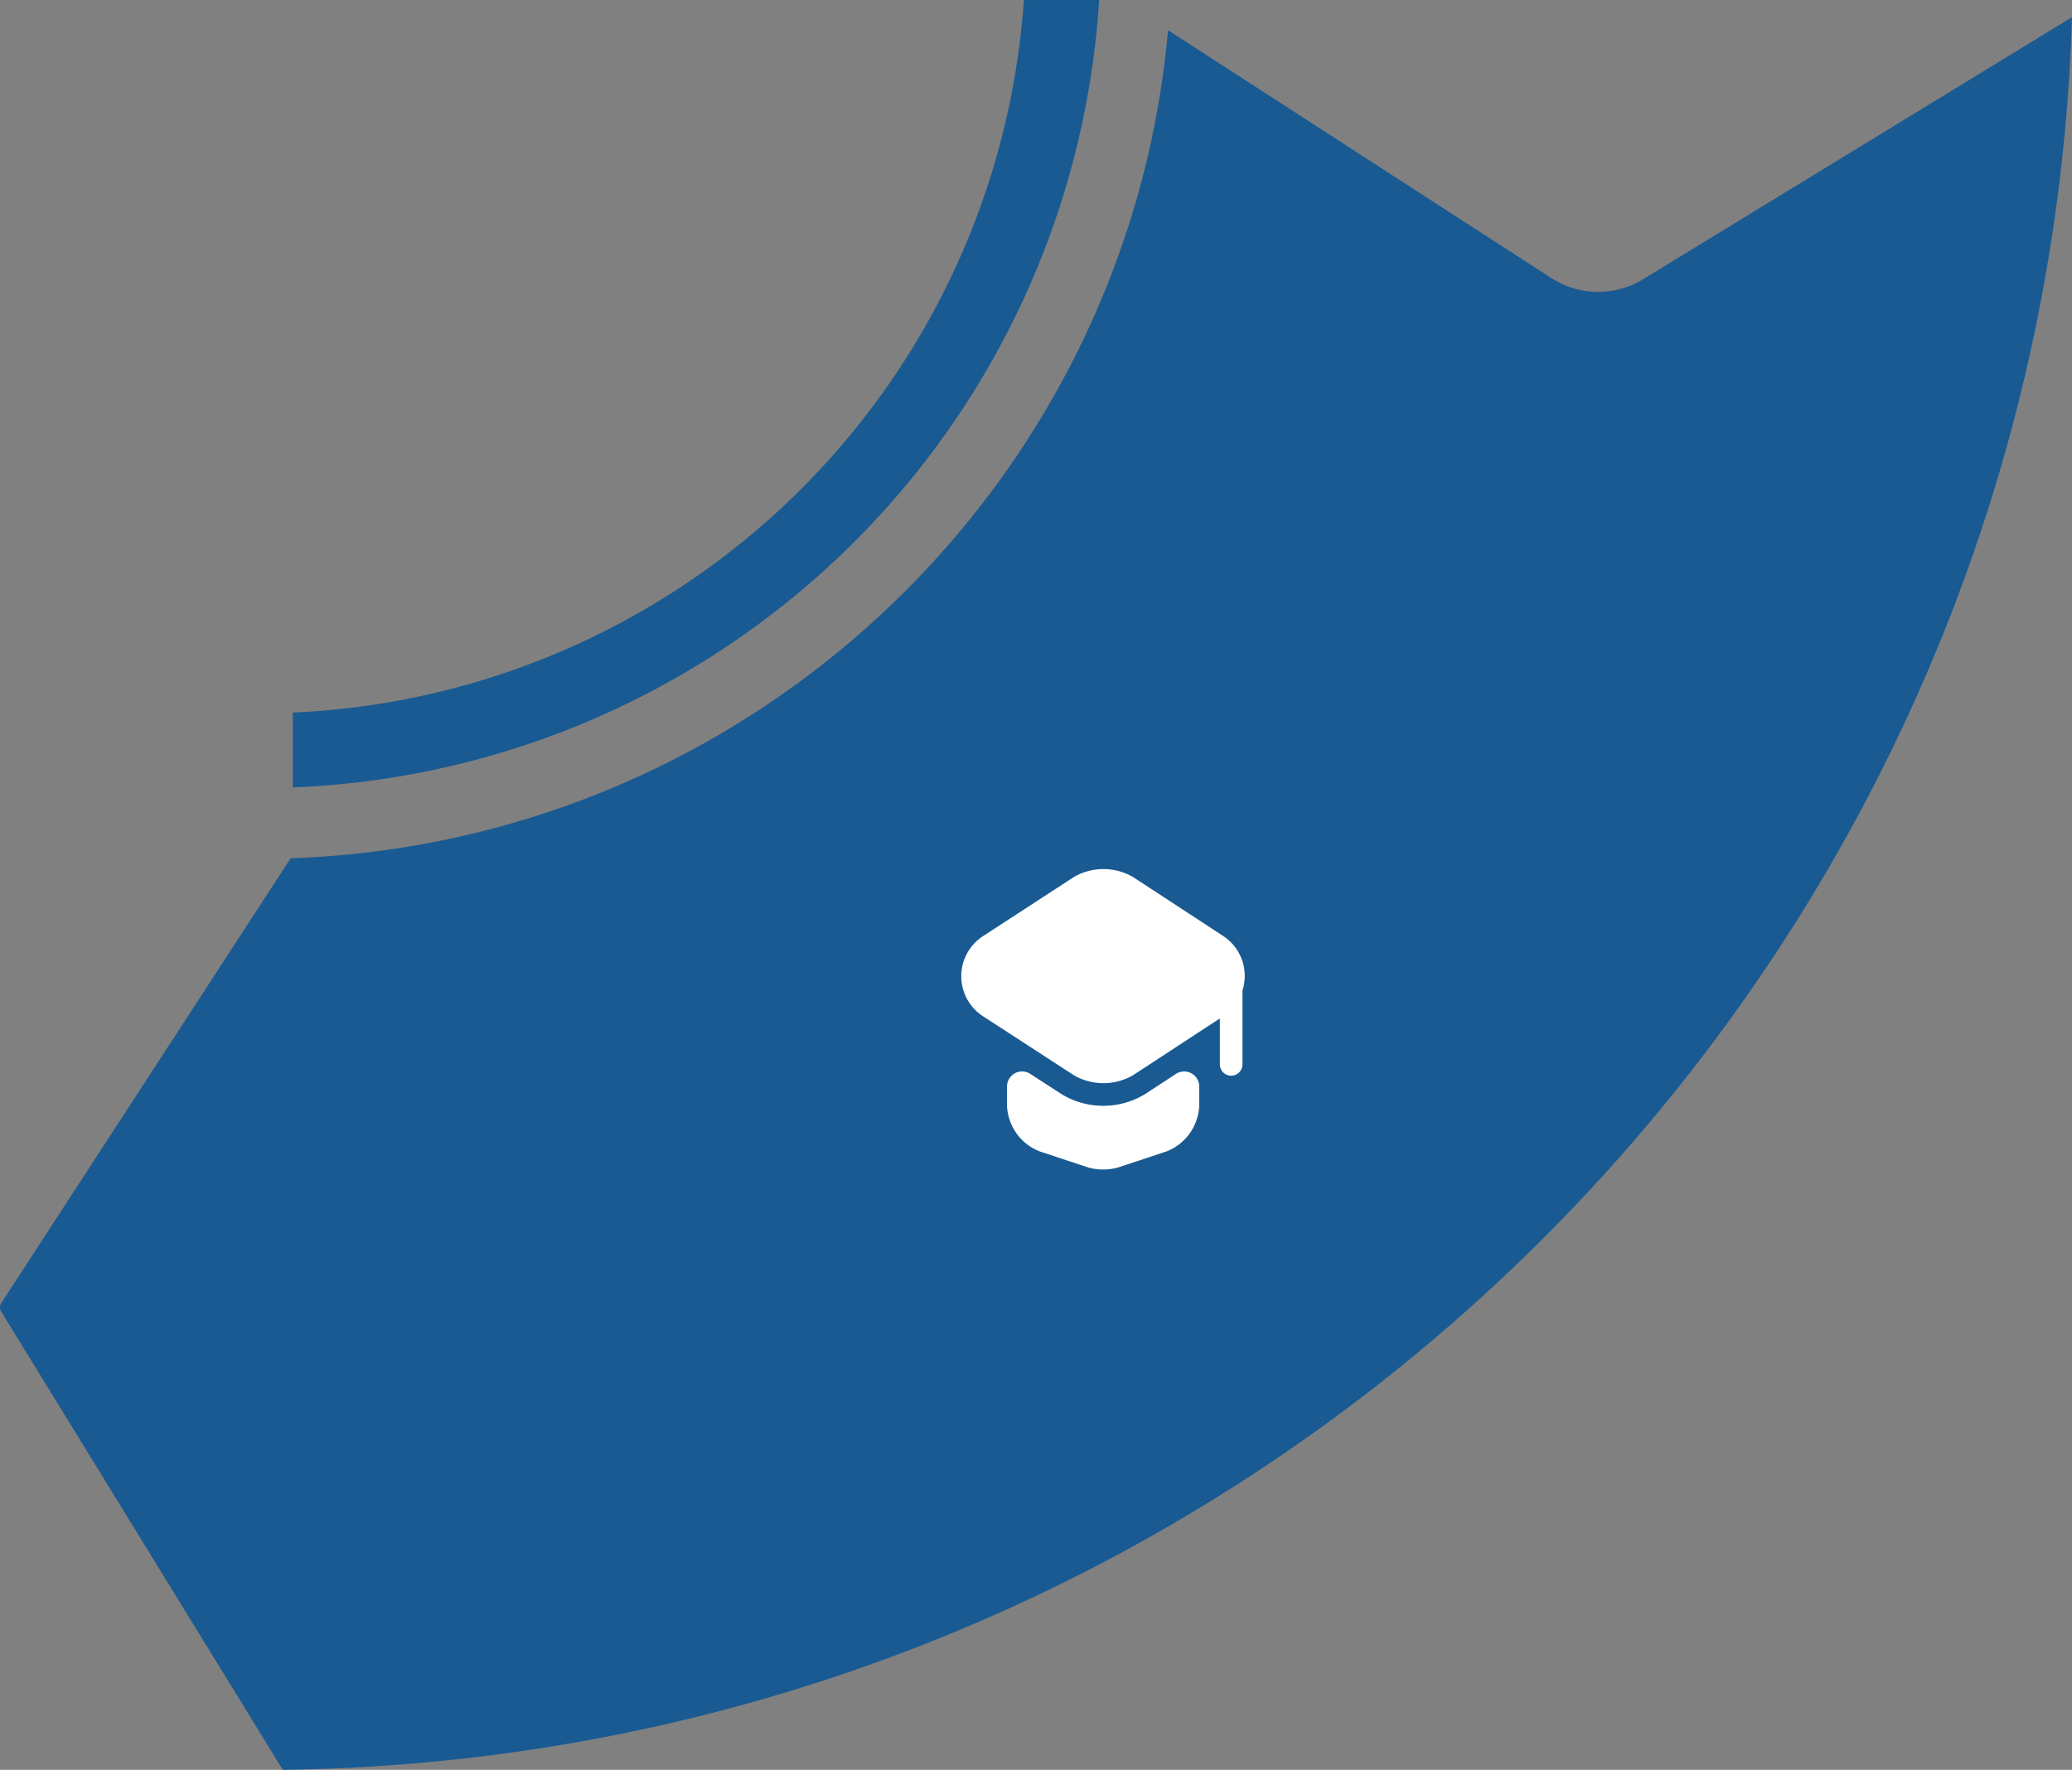 <svg xmlns="http://www.w3.org/2000/svg" width="276.334" height="236.077" viewBox="0 0 276.334 236.077"><rect x="0" y="0" width="276.334" height="236.077" fill="#808080" stroke="none"/><g id="Group_5" data-name="Group 5" transform="translate(-207.467 -246.485)"><path id="Path_1" data-name="Path 1" d="M420.607,285.42a11.446,11.446,0,0,1-6.213-1.824l-51.151-33.081c-5.418,60.57-55.39,108.319-117.015,110.454l-38.6,59.345a1.041,1.041,0,0,0-.014,1.107l37.568,61.141C374.826,480.854,479.858,377.508,483.8,248.778l-57.229,34.971A11.408,11.408,0,0,1,420.607,285.42Z" fill="#195a92"></path><path id="Path_2" data-name="Path 2" d="M344.018,246.485a102.193,102.193,0,0,1-97.5,95.048v9.986A112.186,112.186,0,0,0,354.057,246.485Z" fill="#195a92"></path><g id="Group_4" data-name="Group 4"><path id="Path_9" data-name="Path 9" d="M364.29,389.741a2.007,2.007,0,0,1,3.113,1.683v2.584a6.867,6.867,0,0,1-4.379,6.07l-6.408,2.124a7.365,7.365,0,0,1-4.058,0l-6.409-2.124a6.836,6.836,0,0,1-4.379-6.07v-2.6a2.009,2.009,0,0,1,3.094-1.683L349,392.406a10.718,10.718,0,0,0,11.209,0Z" fill="#fff"></path><path id="Path_10" data-name="Path 10" d="M370.617,371.351l-12.033-7.873a7.876,7.876,0,0,0-7.915,0l-12.093,7.873a6.374,6.374,0,0,0,0,10.7l3.214,2.083,8.879,5.769a7.871,7.871,0,0,0,7.915,0l8.819-5.769,2.752-1.8v6.13a1.507,1.507,0,0,0,3.014,0V378.6A6.353,6.353,0,0,0,370.617,371.351Z" fill="#fff"></path></g></g></svg>